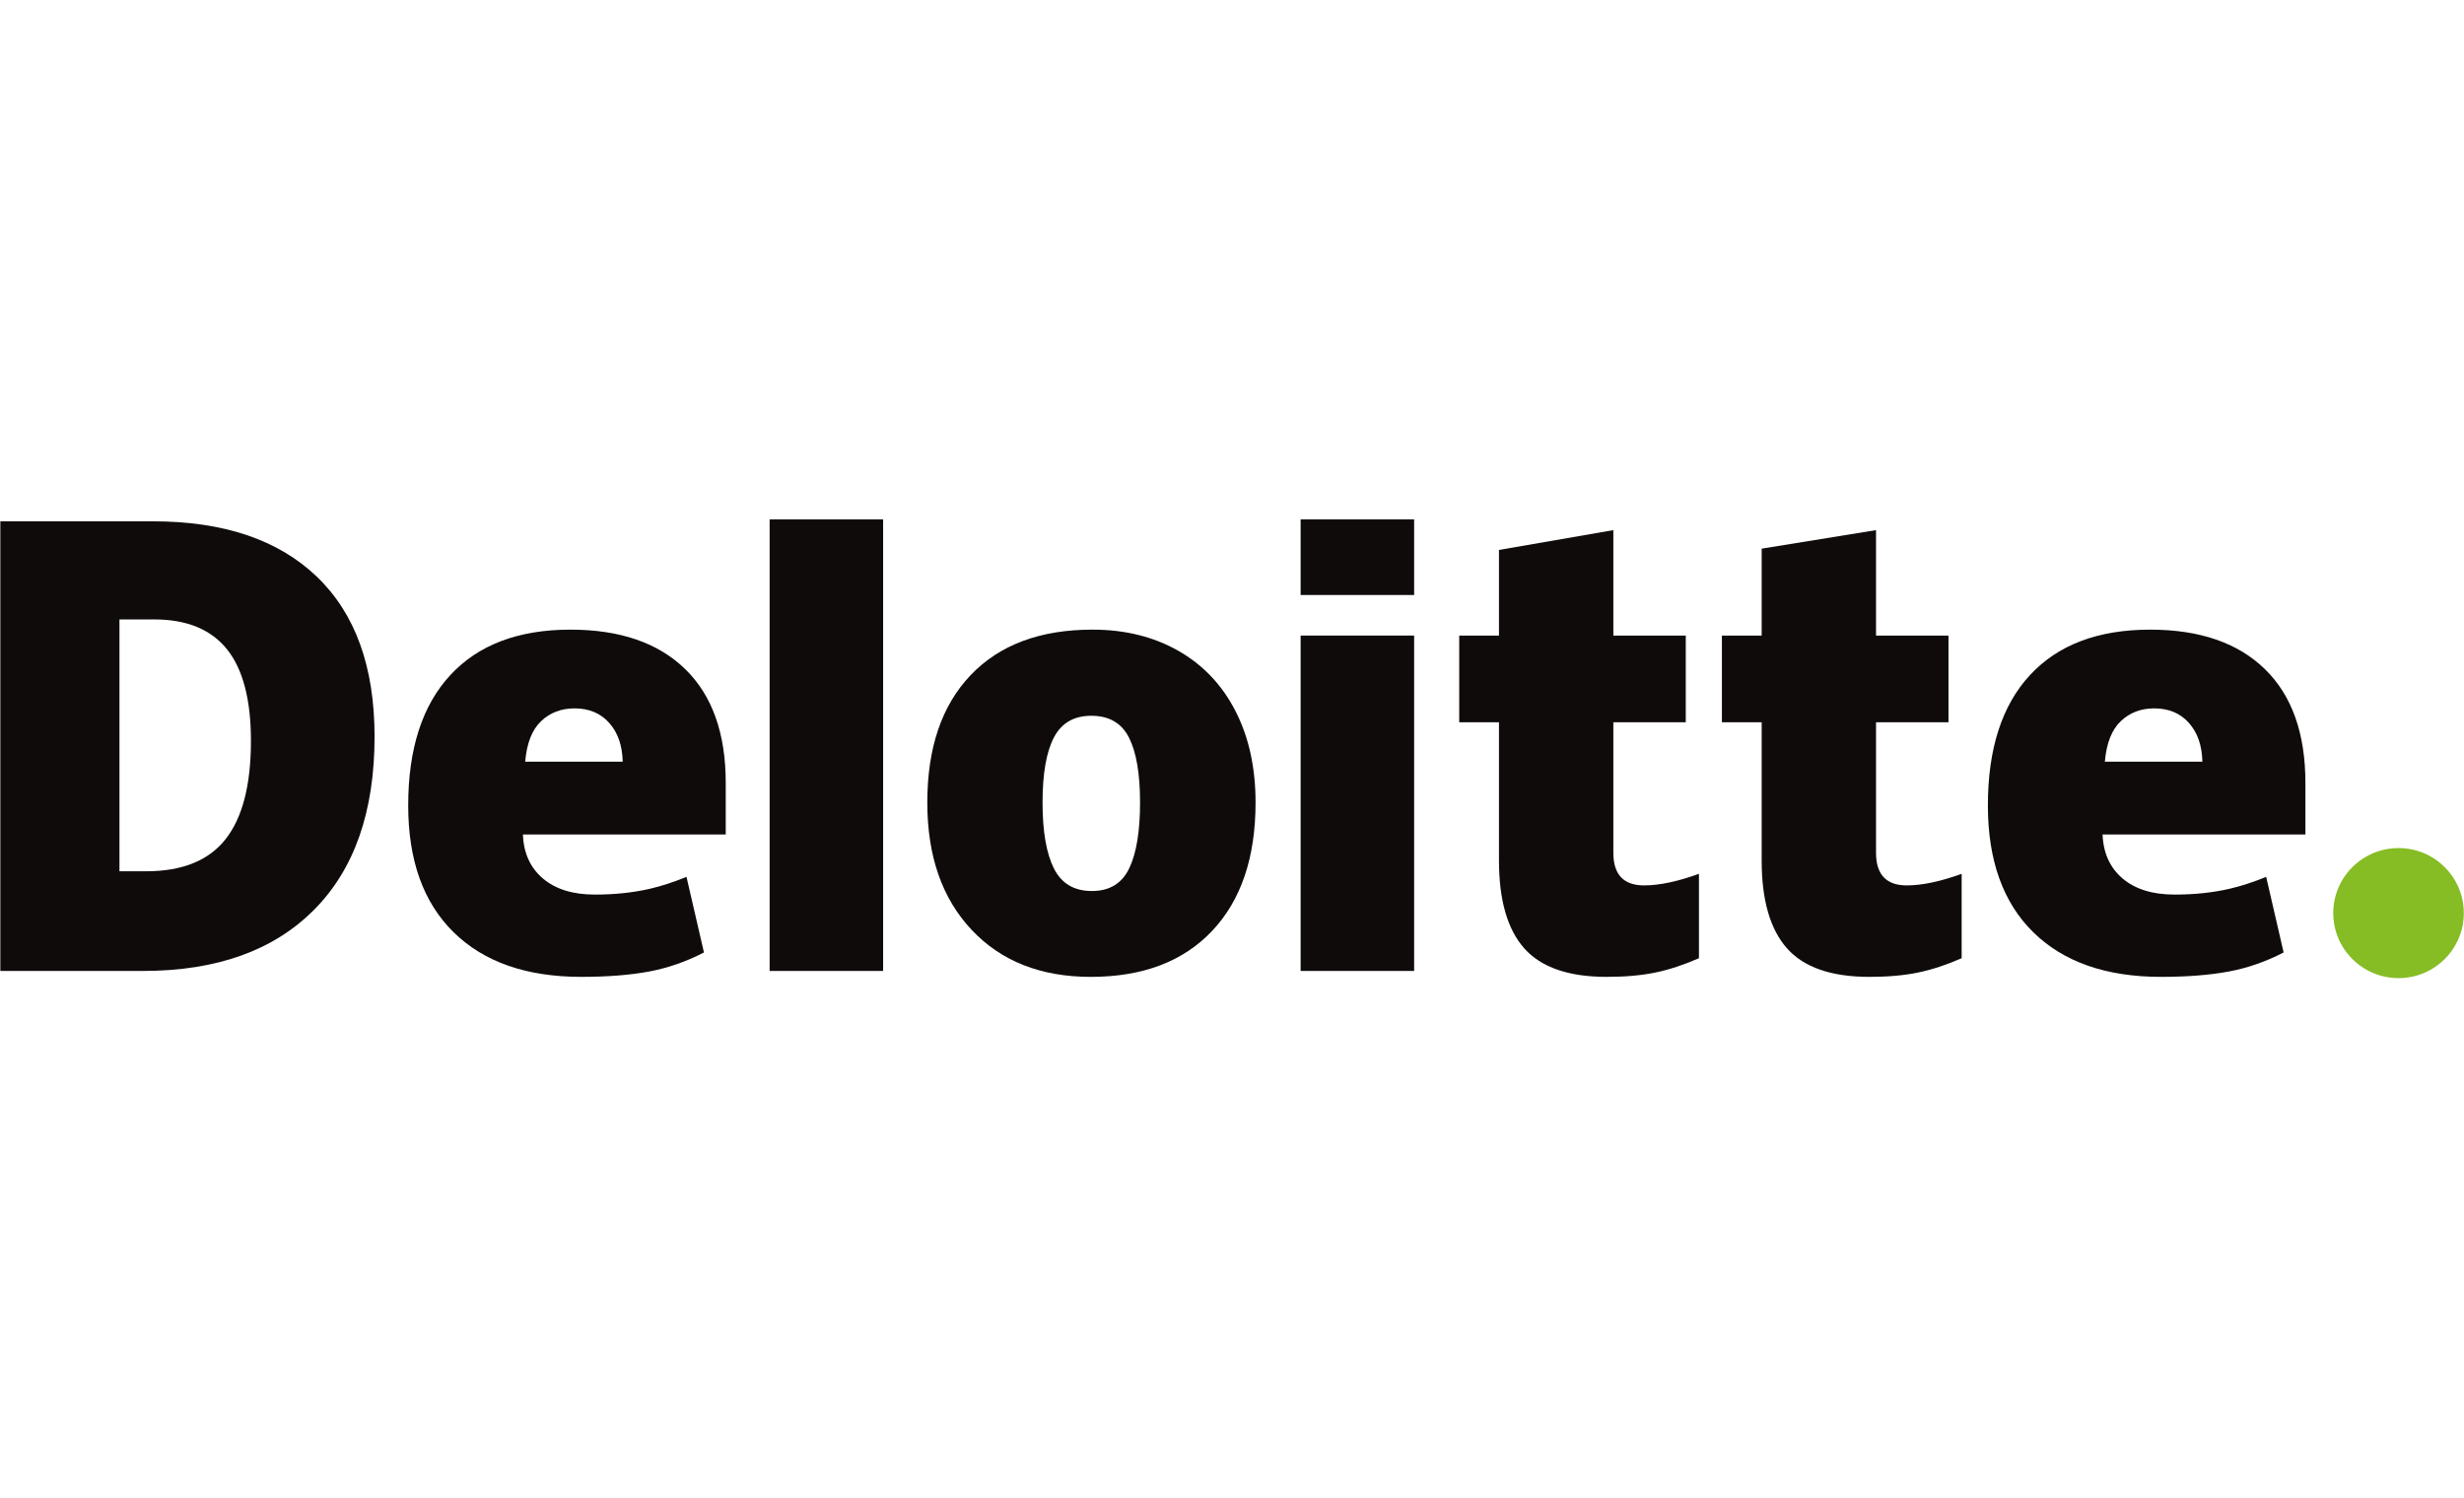 <svg width="1410" height="857" viewBox="0 0 1410 857" fill="none" xmlns="http://www.w3.org/2000/svg">
<path d="M1335.18 522.552C1335.18 502.007 1351.93 485.339 1372.54 485.339C1393.17 485.339 1409.89 502.007 1409.89 522.552C1409.89 543.097 1393.17 559.754 1372.54 559.754C1351.93 559.754 1335.18 543.097 1335.18 522.552Z" fill="#86BC24"/>
<path d="M143.595 424C143.595 400.43 139.023 382.943 129.876 371.551C120.719 360.169 106.847 354.484 88.198 354.484H68.36V498.621H83.538C104.252 498.621 119.432 492.505 129.097 480.229C138.751 467.976 143.595 449.229 143.595 424ZM214.343 421.545C214.343 464.487 202.753 497.576 179.574 520.802C156.395 544.038 123.811 555.657 81.809 555.657H0.195V298.341H87.506C128.004 298.341 159.27 308.904 181.303 330.02C203.326 351.146 214.343 381.64 214.343 421.545Z" fill="#0F0B0B"/>
<path d="M440.414 555.654H505.357V297.262H440.414V555.654Z" fill="#0F0B0B"/>
<path d="M596.589 459.273C596.589 475.747 598.751 488.313 603.065 496.949C607.389 505.595 614.632 509.913 624.816 509.913C634.892 509.913 642.016 505.595 646.168 496.949C650.319 488.313 652.384 475.747 652.384 459.273C652.384 442.884 650.286 430.523 646.081 422.178C641.865 413.811 634.677 409.622 624.482 409.622C614.514 409.622 607.389 413.79 603.065 422.081C598.751 430.383 596.589 442.777 596.589 459.273ZM718.484 459.273C718.484 490.661 710.224 515.146 693.661 532.698C677.109 550.26 653.941 559.046 624.157 559.046C595.594 559.046 572.857 550.066 555.981 532.105C539.084 514.145 530.641 489.875 530.641 459.273C530.641 427.982 538.912 403.668 555.475 386.332C572.036 368.996 595.259 360.328 625.162 360.328C643.639 360.328 659.985 364.345 674.148 372.367C688.321 380.389 699.263 391.878 706.949 406.845C714.646 421.79 718.484 439.277 718.484 459.273Z" fill="#0F0B0B"/>
<path d="M744.27 555.655H809.223V456.764V363.72H744.27V555.655Z" fill="#0F0B0B"/>
<path d="M744.27 340.504H809.223V297.25H744.27V340.504Z" fill="#0F0B0B"/>
<path d="M940.814 506.699C949.582 506.699 960.025 504.481 972.209 500.077V548.37C963.452 552.204 955.128 554.949 947.214 556.575C939.3 558.223 930.013 559.041 919.386 559.041C897.579 559.041 881.86 553.582 872.205 542.685C862.595 531.788 857.773 515.055 857.773 492.475V413.354H835.027V363.737H857.773V314.722L923.225 303.383V363.737H964.664V413.354H923.225V488.061C923.225 500.486 929.095 506.699 940.814 506.699Z" fill="#0F0B0B"/>
<path d="M1091.14 506.699C1099.91 506.699 1110.35 504.481 1122.54 500.077V548.37C1113.79 552.204 1105.45 554.949 1097.54 556.575C1089.62 558.223 1080.36 559.041 1069.71 559.041C1047.91 559.041 1032.19 553.582 1022.56 542.685C1012.92 531.788 1008.1 515.055 1008.1 492.475V413.354H985.344V363.737H1008.1V313.979L1073.54 303.383V363.737H1115V413.354H1073.54V488.061C1073.54 500.486 1079.41 506.699 1091.14 506.699Z" fill="#0F0B0B"/>
<path d="M1204.49 435.889C1205.38 425.38 1208.4 417.681 1213.54 412.76C1218.71 407.85 1225.09 405.395 1232.72 405.395C1241.05 405.395 1247.66 408.152 1252.57 413.708C1257.51 419.232 1260.09 426.629 1260.29 435.889H1204.49ZM1296.09 382.956C1280.65 367.881 1258.74 360.333 1230.41 360.333C1200.62 360.333 1177.7 369 1161.64 386.336C1145.58 403.672 1137.55 428.546 1137.55 460.957C1137.55 492.345 1146.23 516.55 1163.55 533.542C1180.88 550.533 1205.22 559.04 1236.56 559.04C1251.61 559.04 1264.56 558.017 1275.42 555.982C1286.21 553.968 1296.65 550.329 1306.78 545.074L1296.8 501.82C1289.44 504.814 1282.43 507.118 1275.82 508.636C1266.26 510.844 1255.77 511.953 1244.36 511.953C1231.84 511.953 1221.95 508.905 1214.71 502.811C1207.47 496.705 1203.61 488.285 1203.17 477.561H1319.25V448.089C1319.25 419.738 1311.53 398.02 1296.09 382.956Z" fill="#0F0B0B"/>
<path d="M300.536 435.889C301.423 425.38 304.439 417.681 309.584 412.76C314.742 407.85 321.132 405.395 328.776 405.395C337.079 405.395 343.695 408.152 348.614 413.708C353.554 419.232 356.117 426.629 356.345 435.889H300.536ZM392.14 382.956C376.691 367.881 354.797 360.333 326.451 360.333C296.655 360.333 273.746 369 257.691 386.336C241.637 403.672 233.594 428.546 233.594 460.957C233.594 492.345 242.265 516.55 259.606 533.542C276.925 550.533 301.26 559.04 332.602 559.04C347.651 559.04 360.603 558.017 371.457 555.982C382.246 553.968 392.692 550.329 402.833 545.074L392.843 501.82C385.48 504.814 378.474 507.118 371.869 508.636C362.29 510.844 351.813 511.953 340.396 511.953C327.888 511.953 317.998 508.905 310.754 502.811C303.499 496.705 299.651 488.285 299.208 477.561H415.297V448.089C415.297 419.738 407.578 398.02 392.14 382.956Z" fill="#0F0B0B"/>
</svg>
